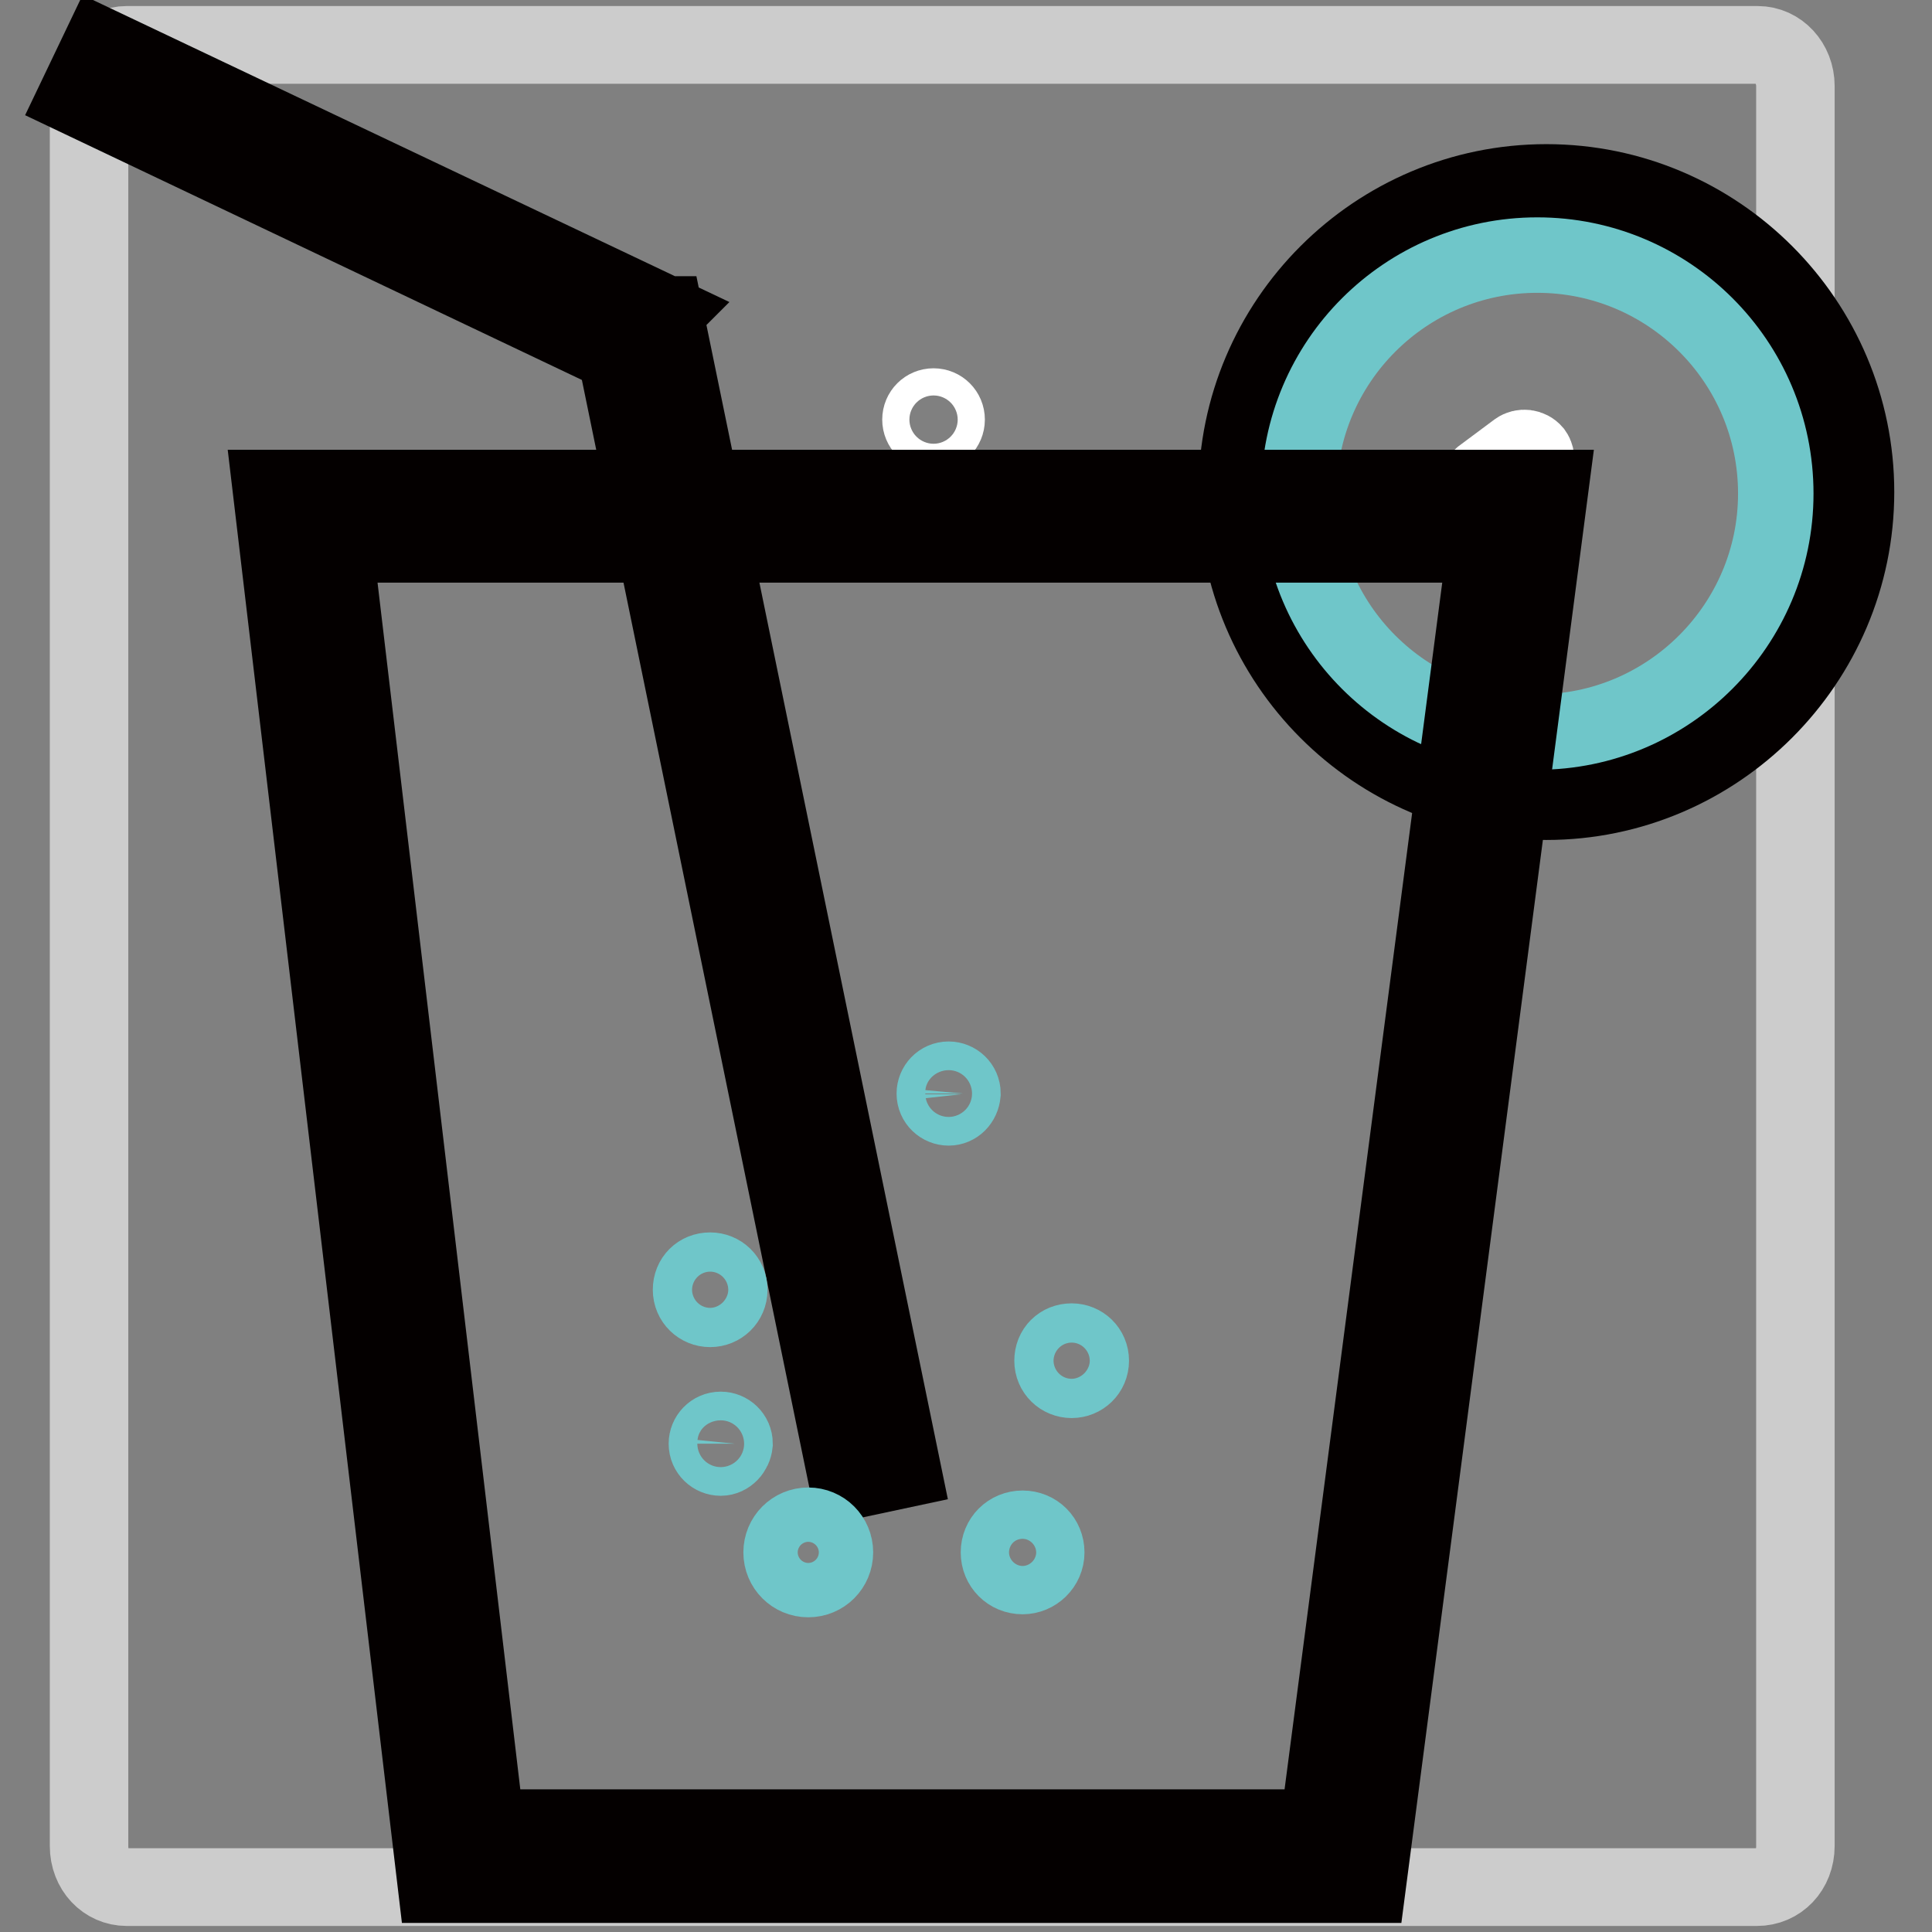 <?xml version="1.0" encoding="utf-8"?>
<!-- Svg Vector Icons : http://www.onlinewebfonts.com/icon -->
<!DOCTYPE svg PUBLIC "-//W3C//DTD SVG 1.1//EN" "http://www.w3.org/Graphics/SVG/1.1/DTD/svg11.dtd">
<svg version="1.1" xmlns="http://www.w3.org/2000/svg" xmlns:xlink="http://www.w3.org/1999/xlink" x="0px" y="0px" viewBox="0 0 256 256" enable-background="new 0 0 256 256" xml:space="preserve">
<rect x="0" y="0" width="256" height="256" fill="#808080" stroke="none"/>
<g> <path stroke-width="10" fill-opacity="0" stroke="#ffffff"  d="M203,62.2l-4.7,3.5c-0.7,0.5-1.7,0.4-2.3-0.3c-0.5-0.7-0.4-1.7,0.3-2.3l4.7-3.5c0.7-0.5,1.7-0.4,2.3,0.3 C203.8,60.6,203.7,61.6,203,62.2L203,62.2z"/> <path stroke-width="10" fill-opacity="0" stroke="#ffffff"  d="M121.9,55.6c0,1,0.8,1.8,1.8,1.8s1.8-0.8,1.8-1.8s-0.8-1.8-1.8-1.8S121.9,54.6,121.9,55.6z"/> <path stroke-width="10" fill-opacity="0" stroke="#cccccc"  d="M232.8,250.2H16.8c-2.9,0-5.2-2.4-5.2-5.6V11.4c0-3.1,2.3-5.6,5.2-5.6h216.1c2.9,0,5.2,2.5,5.2,5.6v233.2 C238.1,247.8,235.8,250.2,232.8,250.2z M16.8,6.2c-2.7,0-4.8,2.4-4.8,5.3v233.2c0,2.9,2.1,5.2,4.8,5.2h216.1c2.7,0,4.8-2.3,4.8-5.2 V11.4c0-2.9-2.2-5.3-4.8-5.3H16.8L16.8,6.2z"/> <path stroke-width="10" fill-opacity="0" stroke="#ffffff"  d="M167.5,65.1c0,20.6,16.7,37.3,37.3,37.3c20.6,0,37.3-16.7,37.3-37.3s-16.7-37.3-37.3-37.3 C184.2,27.8,167.5,44.5,167.5,65.1z"/> <path stroke-width="10" fill-opacity="0" stroke="#040000"  d="M204.9,106.3c-22.7,0-41.1-18.5-41.1-41.1c0-22.7,18.5-41.1,41.1-41.1c22.7,0,41.1,18.5,41.1,41.1 C246,87.8,227.5,106.3,204.9,106.3z M204.9,31.6c-18.5,0-33.5,15-33.5,33.5c0,18.5,15,33.5,33.5,33.5c18.5,0,33.5-15,33.5-33.5 C238.4,46.6,223.3,31.6,204.9,31.6z"/> <path stroke-width="10" fill-opacity="0" stroke="#6fc6c9"  d="M172.1,65.4c0,17.5,14.2,31.6,31.6,31.6s31.6-14.2,31.6-31.6c0-17.5-14.2-31.6-31.6-31.6 S172.1,47.9,172.1,65.4z"/> <path stroke-width="10" fill-opacity="0" stroke="#ffffff"  d="M177.9,246H61.1l-21-177.6h161.1L177.9,246z"/> <path stroke-width="10" fill-opacity="0" stroke="#040000"  d="M181.3,249.8H57.7L35.8,64.6h169.7L181.3,249.8L181.3,249.8z M64.5,242.1h110.1l22.2-169.9H44.4L64.5,242.1 z"/> <path stroke-width="10" fill-opacity="0" stroke="#040000"  d="M119.7,194.8L88.2,41.6l-0.2,0l0.1-0.1L13.3,6L10,12.9l71.5,34l30.7,149.5L119.7,194.8z"/> <path stroke-width="10" fill-opacity="0" stroke="#6fc6c9"  d="M125.7,146.8c-1,0-1.9-0.8-1.9-1.9c0-1,0.8-1.9,1.9-1.9c1,0,1.9,0.8,1.9,1.9 C127.5,146,126.7,146.8,125.7,146.8z M125.7,143.4c-0.9,0-1.6,0.7-1.6,1.6c0,0.9,0.7,1.6,1.6,1.6c0.9,0,1.6-0.7,1.6-1.6 C127.2,144.1,126.5,143.4,125.7,143.4z M95.5,193.2c-1,0-1.9-0.8-1.9-1.9c0-1,0.8-1.9,1.9-1.9c1,0,1.9,0.8,1.9,1.9 C97.3,192.3,96.5,193.2,95.5,193.2z M95.5,189.7c-0.9,0-1.6,0.7-1.6,1.6c0,0.9,0.7,1.6,1.6,1.6c0.9,0,1.6-0.7,1.6-1.6 C97.1,190.4,96.4,189.7,95.5,189.7z M107.1,209.3c-2,0-3.6-1.6-3.6-3.6c0-2,1.6-3.6,3.6-3.6s3.6,1.6,3.6,3.6 C110.7,207.7,109.1,209.3,107.1,209.3z M107.1,202.7c-1.7,0-3,1.4-3,3c0,1.7,1.4,3,3,3c1.7,0,3-1.4,3-3 C110.2,204.1,108.8,202.7,107.1,202.7z M94.1,173.5c-1.4,0-2.6-1.1-2.6-2.6s1.1-2.6,2.6-2.6c1.4,0,2.6,1.1,2.6,2.6 S95.5,173.5,94.1,173.5z M94.1,168.9c-1.1,0-2,0.9-2,2s0.9,2,2,2s2-0.9,2-2S95.2,168.9,94.1,168.9z"/> <path stroke-width="10" fill-opacity="0" stroke="#6fc6c9"  d="M142,182.9c-1.4,0-2.6-1.1-2.6-2.6s1.1-2.6,2.6-2.6c1.4,0,2.6,1.1,2.6,2.6S143.4,182.9,142,182.9z  M142,178.3c-1.1,0-2,0.9-2,2s0.9,2,2,2s2-0.9,2-2S143.1,178.3,142,178.3z"/> <path stroke-width="10" fill-opacity="0" stroke="#6fc6c9"  d="M135.5,208.9c-1.8,0-3.2-1.4-3.2-3.2s1.4-3.2,3.2-3.2s3.2,1.4,3.2,3.2S137.2,208.9,135.5,208.9z  M135.5,203.1c-1.5,0-2.6,1.2-2.6,2.6s1.2,2.6,2.6,2.6s2.6-1.2,2.6-2.6S136.9,203.1,135.5,203.1z"/></g>
</svg>